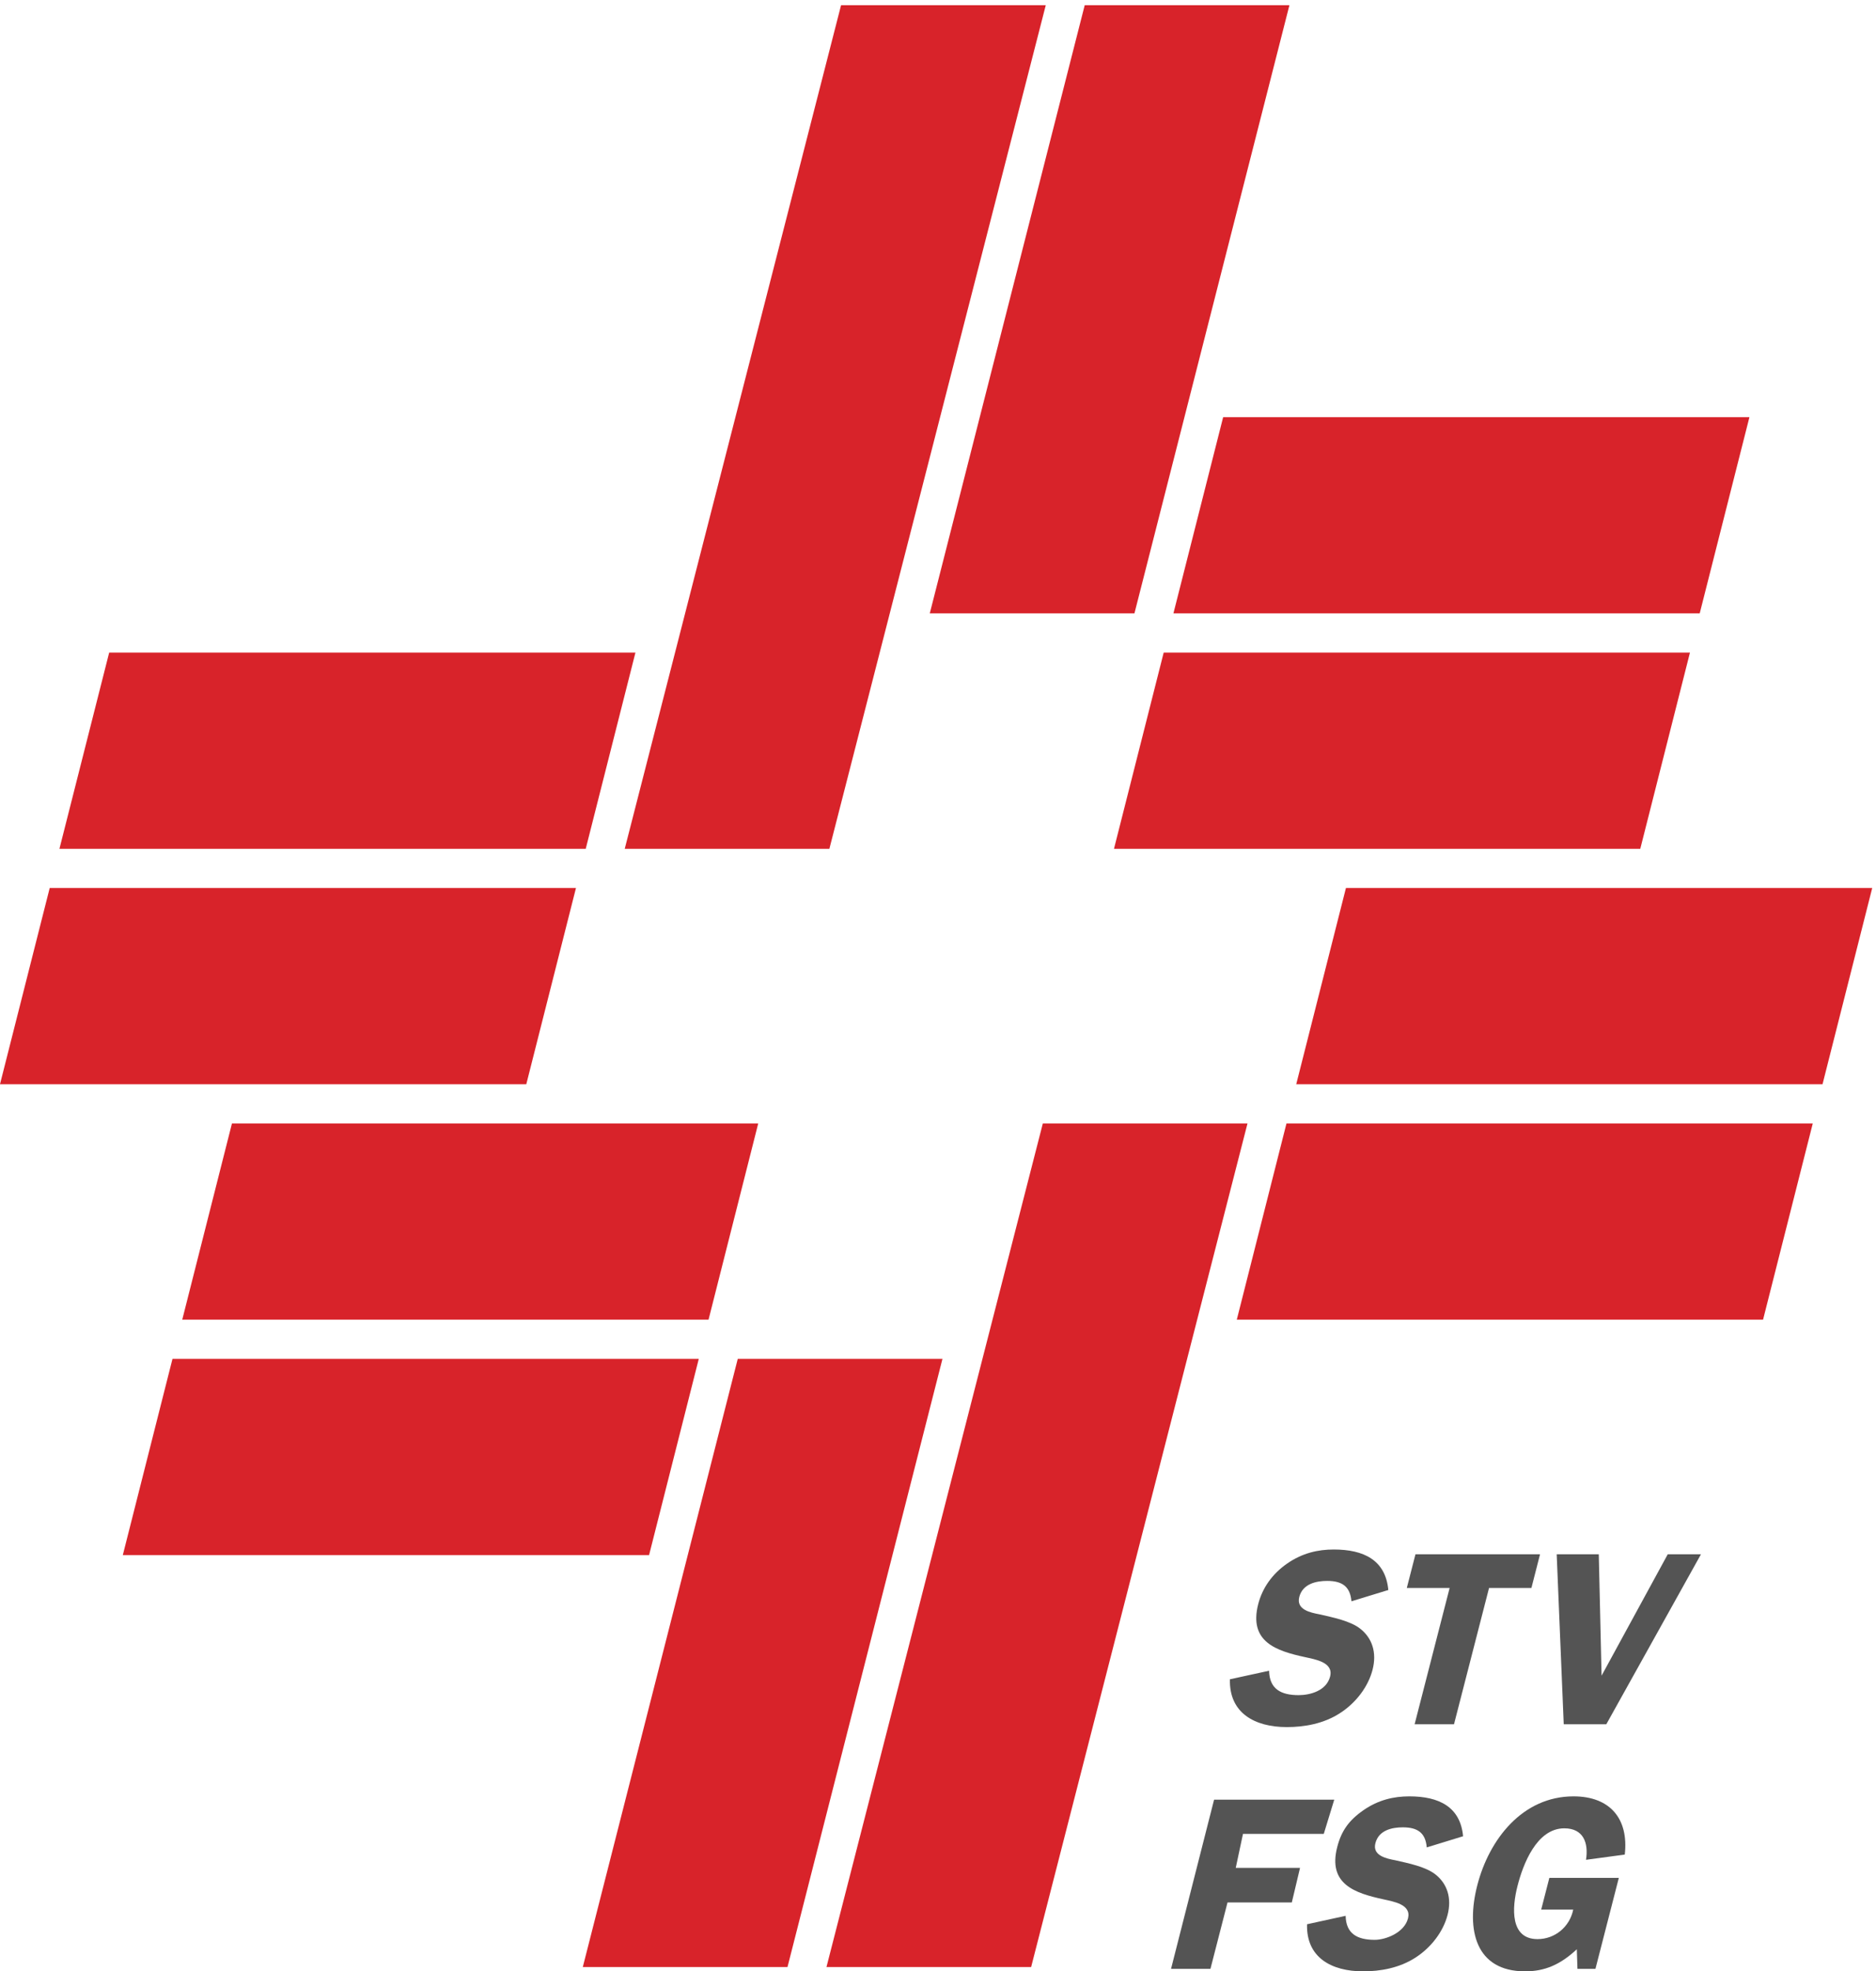 <?xml version="1.0" encoding="UTF-8"?>
<svg xmlns="http://www.w3.org/2000/svg" xmlns:xlink="http://www.w3.org/1999/xlink" width="257px" height="270px" viewBox="0 0 257 270" version="1.1">
  <title>STV</title>
  <desc>Created with Sketch.</desc>
  <defs>
    <polygon id="path-1" points="0.226 124.624 78.904 124.624 78.904 151.496 0.226 151.496"></polygon>
  </defs>
  <g id="Page-1" stroke="none" stroke-width="1" fill="none" fill-rule="evenodd">
    <g id="STV" transform="translate(0, -3)">
      <mask id="mask-2" fill="white">
        <use xlink:href="#path-1"></use>
      </mask>
      <g id="path-1"></g>
      <polyline id="Fill-1" fill="#D8232A" fill-rule="nonzero" points="6.809 124.624 78.904 124.624 72.099 151.496 0 151.496 6.809 124.624"></polyline>
      <polyline id="Fill-4" fill="#D8232A" fill-rule="nonzero" points="115.221 3.712 143.264 3.712 113.62 119.252 85.585 119.252 115.221 3.712"></polyline>
      <polyline id="Fill-5" fill="#D8232A" fill-rule="nonzero" points="101.068 189.113 129.111 189.113 107.881 272.412 79.839 272.412 101.068 189.113"></polyline>
      <polyline id="Fill-6" fill="#D8232A" fill-rule="nonzero" points="14.956 92.38 87.051 92.38 80.242 119.252 8.143 119.252 14.956 92.38"></polyline>
      <polyline id="Fill-7" fill="#D8232A" fill-rule="nonzero" points="23.63 189.113 95.729 189.113 88.92 215.985 16.825 215.985 23.63 189.113"></polyline>
      <polyline id="Fill-8" fill="#D8232A" fill-rule="nonzero" points="31.777 156.869 103.872 156.869 97.067 183.74 24.968 183.74 31.777 156.869"></polyline>
      <polyline id="Fill-9" fill="#D8232A" fill-rule="nonzero" points="148.599 3.712 176.642 3.712 155.412 87.007 127.374 87.007 148.599 3.712"></polyline>
      <polyline id="Fill-10" fill="#D8232A" fill-rule="nonzero" points="142.861 156.869 170.899 156.869 141.259 272.412 113.221 272.412 142.861 156.869"></polyline>
      <polyline id="Fill-11" fill="#D8232A" fill-rule="nonzero" points="159.418 92.38 231.513 92.38 224.708 119.252 152.609 119.252 159.418 92.38"></polyline>
      <polyline id="Fill-12" fill="#D8232A" fill-rule="nonzero" points="167.564 60.136 239.66 60.136 232.851 87.007 160.752 87.007 167.564 60.136"></polyline>
      <polyline id="Fill-13" fill="#D8232A" fill-rule="nonzero" points="176.239 156.869 248.338 156.869 241.529 183.74 169.433 183.74 176.239 156.869"></polyline>
      <polyline id="Fill-14" fill="#D8232A" fill-rule="nonzero" points="184.385 124.624 256.481 124.624 249.675 151.496 177.576 151.496 184.385 124.624"></polyline>
      <polyline id="Fill-15" fill="#545454" fill-rule="nonzero" points="181.348 254.174 182.784 249.488 166.321 249.488 160.424 272.659 165.823 272.659 168.163 263.563 176.97 263.563 178.096 258.827 169.29 258.827 170.281 254.174 181.348 254.174"></polyline>
      <path d="M200.434,254.497 C200.057,250.459 197.118,249.033 193.071,249.033 C190.946,249.033 188.832,249.507 186.778,250.933 C184.77,252.324 183.748,253.799 183.191,255.975 C181.883,261.064 185.617,262.289 189.514,263.134 C190.851,263.441 193.387,263.813 192.886,265.75 C192.392,267.684 189.875,268.685 188.323,268.685 C185.926,268.685 184.393,267.84 184.344,265.394 L179.057,266.55 C178.929,271.097 182.388,273 186.744,273 C189.069,273 191.71,272.556 193.945,271.097 C196.089,269.705 197.728,267.532 198.312,265.257 C198.904,262.952 198.252,261.015 196.688,259.76 C195.35,258.671 192.939,258.197 191.157,257.788 C189.898,257.553 187.984,257.143 188.421,255.448 C188.881,253.647 190.731,253.276 192.181,253.276 C194.239,253.276 195.286,254.057 195.456,256.025 L200.434,254.497" id="Fill-17" fill="#545454" fill-rule="nonzero"></path>
      <path d="M215.521,264.541 C215.046,266.918 212.997,268.587 210.638,268.587 C206.858,268.587 207.114,264.306 207.894,261.284 C208.633,258.398 210.487,253.412 214.3,253.412 C216.897,253.412 217.643,255.376 217.273,257.723 L222.583,257.007 C223.144,252.085 220.552,249.033 215.563,249.033 C208.58,249.033 204.002,254.906 202.378,261.219 C200.807,267.328 202.148,273 208.931,273 C211.629,273 213.754,272.082 216.015,269.978 L216.101,272.659 L218.566,272.659 L221.769,260.199 L212.25,260.199 L211.135,264.541 L215.521,264.541" id="Fill-18" fill="#545454" fill-rule="nonzero"></path>
      <path d="M190.192,220.77 C189.808,216.667 186.823,215.223 182.716,215.223 C180.557,215.223 178.413,215.704 176.329,217.149 C174.29,218.563 172.938,220.489 172.369,222.696 C171.042,227.868 174.829,229.108 178.786,229.965 C180.146,230.275 182.72,230.655 182.215,232.623 C181.71,234.583 179.472,235.171 177.897,235.171 C175.462,235.171 173.906,234.31 173.857,231.83 L168.491,232.998 C168.367,237.616 171.875,239.546 176.291,239.546 C178.654,239.546 181.337,239.099 183.601,237.616 C185.779,236.206 187.441,233.999 188.033,231.69 C188.639,229.347 187.98,227.382 186.39,226.108 C185.03,225.005 182.584,224.524 180.775,224.106 C179.502,223.868 177.55,223.458 177.991,221.729 C178.462,219.905 180.338,219.526 181.812,219.526 C183.903,219.526 184.966,220.319 185.139,222.317 L190.192,220.77" id="Fill-20" fill="#545454" fill-rule="nonzero"></path>
      <polyline id="Fill-21" fill="#545454" fill-rule="nonzero" points="210.977 215.875 193.911 215.875 192.724 220.489 198.591 220.489 193.794 239.159 199.19 239.159 203.991 220.489 209.794 220.489 210.977 215.875"></polyline>
      <polyline id="Fill-22" fill="#545454" fill-rule="nonzero" points="233.024 215.875 228.472 215.875 219.406 232.505 219.022 215.875 213.257 215.875 214.221 239.159 220.054 239.159 233.024 215.875"></polyline>
    </g>
  </g>
</svg>
